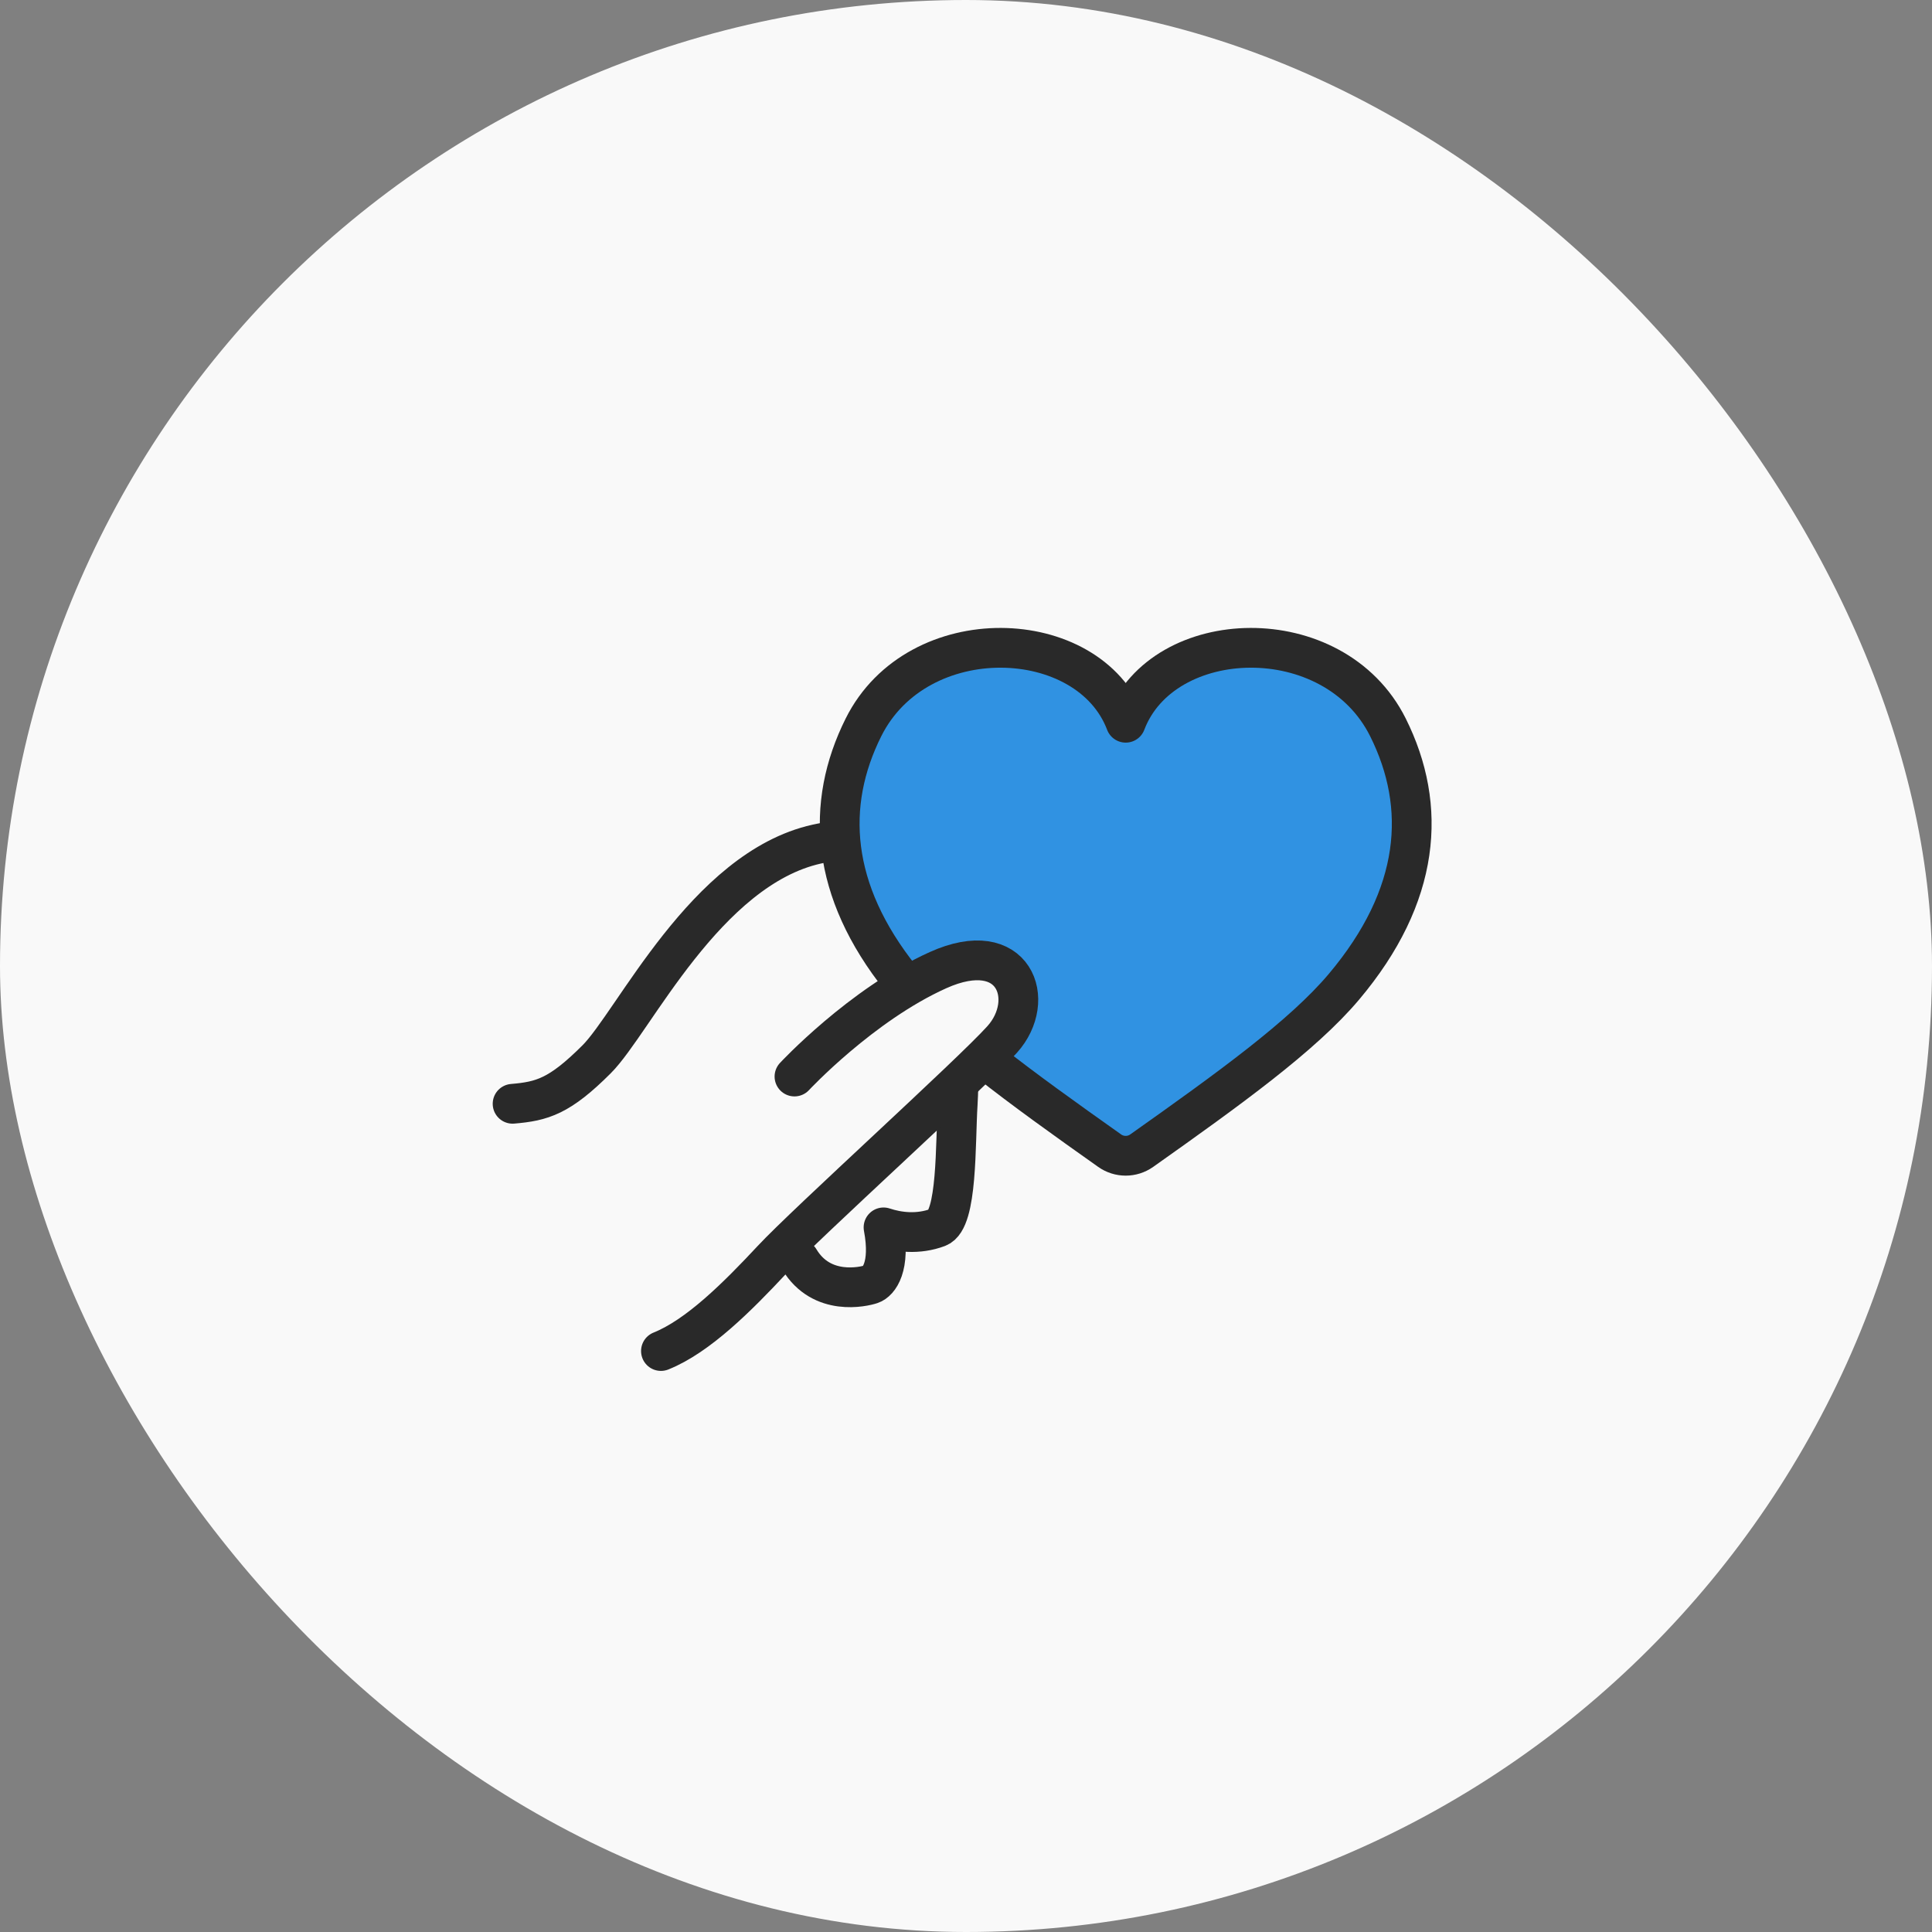 <?xml version="1.0" encoding="UTF-8"?><svg xmlns="http://www.w3.org/2000/svg" viewBox="0 0 340.16 340.16"><rect x="0" y="0" width="340.16" height="340.16" fill="#808080" stroke="none"/><defs><style>.d{stroke-linecap:round;}.d,.e{stroke-linejoin:round;stroke-width:7px;}.d,.e,.f{stroke:#292929;}.d,.f{fill:none;}.g{fill:#f9f9f9;}.e{fill:#3092e2;}.f{stroke-miterlimit:10;}</style></defs><g id="a"/><g id="b"><g id="c"><g><rect class="g" x="0" y="0" width="340.16" height="340.16" rx="170.08" ry="170.08"/><g><path class="d" d="M90.25,194.34c5.22-.44,8.27-1.31,14.8-7.84s19.16-33.52,38.75-37.88c19.59-4.35,24.82,11.32,24.82,11.32,0,0,.44,27.43,0,34.39-.44,6.97,0,20.46-3.48,21.77-3.48,1.31-6.97,.87-9.58,0,1.31,6.97-.87,9.58-2.18,10.01-1.31,.44-8.71,2.18-12.63-4.35"/><path class="e" d="M173.92,186.83c6.21,4.92,13.51,10.14,21.45,15.76,1.69,1.2,3.96,1.2,5.65,0,15.36-10.87,28.34-20.23,35.6-28.85,13.53-16.06,14.73-31.7,7.75-45.68-9.54-19.09-39.66-17.98-46.17-.81-6.52-17.17-36.64-18.28-46.17,.81-6.78,13.57-5.84,28.7,6.59,44.26"/><path class="f" d="M135.97,221.77c6.09-6.53,35.02-32.66,40.49-38.75,6.21-6.9,2.18-18.28-11.32-12.19-13.5,6.09-25.25,18.72-25.25,18.72"/><polygon class="g" points="163.48 171.61 176.97 170.69 176.97 182.41 167.34 192.57 155.43 180.24 163.48 171.61"/><path class="d" d="M116.37,237.87c6.53-2.61,13.5-9.58,19.59-16.11s35.02-32.66,40.49-38.75c6.21-6.9,2.18-18.28-11.32-12.19-13.5,6.09-25.25,18.72-25.25,18.72"/></g></g></g></g></svg>